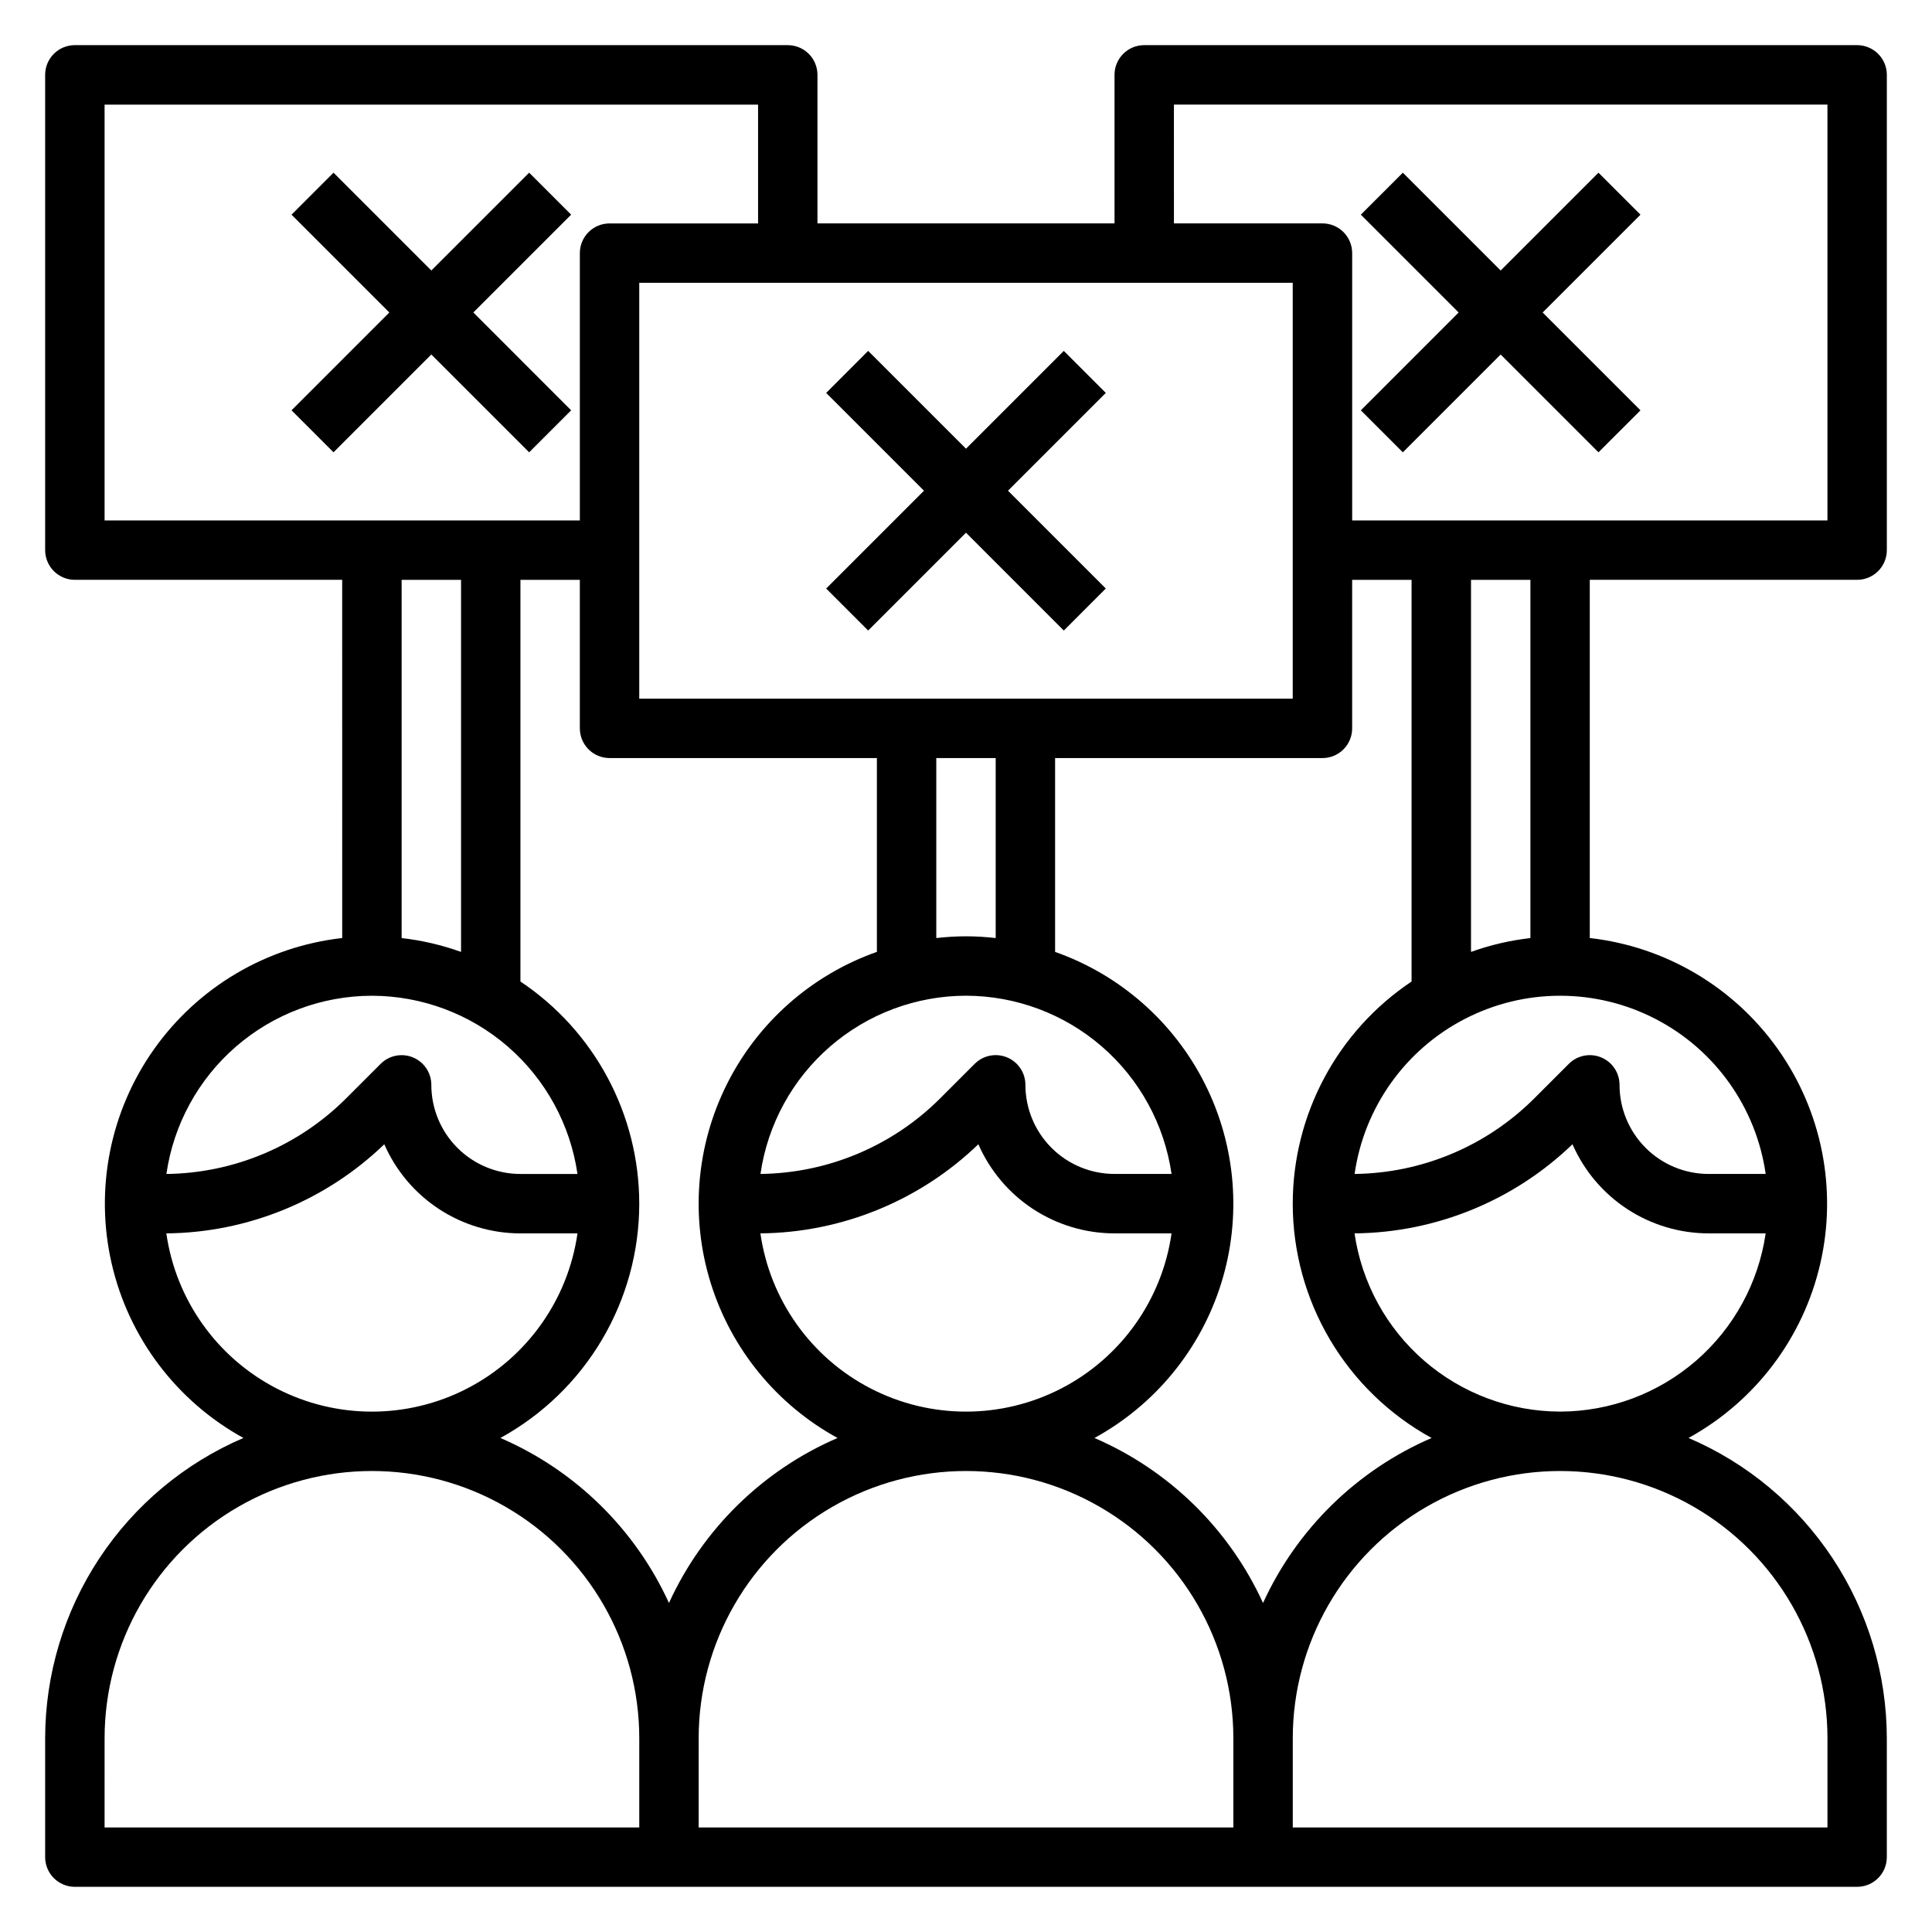 <?xml version="1.0" encoding="UTF-8"?>
<!-- Uploaded to: ICON Repo, www.svgrepo.com, Generator: ICON Repo Mixer Tools -->
<svg fill="#000000" width="800px" height="800px" version="1.1" viewBox="144 144 512 512" xmlns="http://www.w3.org/2000/svg">
 <g>
  <path d="m425.92 236.99-25.922 25.922-25.926-25.922-11.129 11.133 25.922 25.922-25.922 25.922 11.129 11.133 25.926-25.926 25.922 25.926 11.129-11.133-25.922-25.922 25.922-25.922z"/>
  <path d="m636.16 297.66c2.086 0 4.09-0.832 5.566-2.309 1.477-1.477 2.305-3.477 2.305-5.566v-125.95c0-2.086-0.828-4.09-2.305-5.566-1.477-1.473-3.481-2.305-5.566-2.305h-188.93c-4.348 0-7.871 3.523-7.871 7.871v39.363h-78.723v-39.363c0-2.086-0.828-4.09-2.305-5.566-1.477-1.473-3.477-2.305-5.566-2.305h-188.93c-4.348 0-7.871 3.523-7.871 7.871v125.95c0 2.09 0.832 4.09 2.305 5.566 1.477 1.477 3.481 2.309 5.566 2.309h70.848l0.004 94.926c-20.062 2.269-38.203 12.984-49.867 29.461-11.668 16.473-15.75 37.145-11.227 56.816 4.523 19.676 17.227 36.484 34.918 46.211-15.582 6.676-28.863 17.777-38.199 31.922-9.34 14.145-14.328 30.719-14.348 47.672v31.488c0 2.086 0.832 4.09 2.305 5.566 1.477 1.477 3.481 2.305 5.566 2.305h472.32c2.086 0 4.09-0.828 5.566-2.305 1.477-1.477 2.305-3.481 2.305-5.566v-31.488c-0.02-16.953-5.008-33.527-14.344-47.672-9.34-14.145-22.621-25.246-38.203-31.922 17.691-9.727 30.395-26.535 34.918-46.211 4.523-19.672 0.441-40.344-11.227-56.816-11.664-16.477-29.805-27.191-49.863-29.461v-94.926zm-181.06-125.95h173.19v110.21h-125.95v-70.848c0-2.09-0.832-4.09-2.309-5.566-1.473-1.477-3.477-2.305-5.566-2.305h-39.359zm31.488 291.27c0.008 12.699 3.426 25.164 9.898 36.09 6.477 10.922 15.766 19.906 26.902 26.012-19.793 8.539-35.711 24.121-44.672 43.727-8.961-19.605-24.879-35.188-44.672-43.727 16.074-8.797 28.113-23.484 33.582-40.977 5.465-17.492 3.934-36.422-4.277-52.805-8.207-16.383-22.453-28.945-39.738-35.039v-51.363h70.848c2.09 0 4.094-0.828 5.566-2.305 1.477-1.477 2.309-3.481 2.309-5.566v-39.359h15.742v106.45c-19.66 13.137-31.473 35.219-31.488 58.867zm-173.18 0c-0.016-23.648-11.824-45.73-31.488-58.867v-106.45h15.742v39.359h0.004c0 2.086 0.828 4.09 2.305 5.566 1.477 1.477 3.477 2.305 5.566 2.305h70.848v51.363c-17.285 6.094-31.527 18.656-39.738 35.039-8.211 16.383-9.742 35.312-4.277 52.805 5.469 17.492 17.508 32.18 33.586 40.977-19.793 8.539-35.715 24.121-44.676 43.727-8.961-19.605-24.879-35.188-44.672-43.727 11.137-6.106 20.43-15.09 26.902-26.012 6.473-10.926 9.895-23.391 9.898-36.09zm86.594-55.105c13.234 0.023 26.023 4.809 36.023 13.48 10 8.672 16.547 20.652 18.449 33.75h-15.113c-6.266 0-12.27-2.488-16.699-6.914-4.43-4.43-6.918-10.438-6.918-16.699 0-3.184-1.918-6.055-4.859-7.273-2.941-1.219-6.328-0.543-8.578 1.707l-9.25 9.25c-12.641 12.578-29.691 19.727-47.523 19.93 1.891-13.102 8.438-25.086 18.438-33.758 10.004-8.672 22.793-13.457 36.031-13.473zm0-15.742v-0.004c-2.633 0.008-5.262 0.164-7.875 0.465v-47.695h15.742v47.695h0.004c-2.613-0.301-5.242-0.457-7.871-0.465zm-86.594-62.98v-110.21h173.18v110.21zm32.109 141.7v0.004c21.562-0.203 42.23-8.652 57.758-23.617 3.07 7.016 8.117 12.988 14.523 17.184 6.41 4.191 13.902 6.43 21.562 6.434h15.113c-2.523 17.629-13.422 32.949-29.25 41.113-15.828 8.164-34.629 8.164-50.457 0-15.828-8.164-26.727-23.484-29.25-41.113zm-173.8-299.13h173.18v31.488h-39.359c-4.348 0-7.871 3.523-7.871 7.871v70.848h-125.95zm94.465 125.95v98.594c-5.09-1.828-10.375-3.059-15.746-3.668v-94.926zm-23.617 110.21c13.234 0.023 26.023 4.809 36.023 13.48 10 8.672 16.551 20.652 18.449 33.75h-15.113c-6.262 0-12.27-2.488-16.699-6.914-4.43-4.43-6.918-10.438-6.918-16.699 0-3.184-1.918-6.055-4.859-7.273s-6.324-0.543-8.578 1.707l-9.25 9.25c-12.641 12.578-29.691 19.727-47.523 19.93 1.895-13.102 8.438-25.086 18.438-33.758 10.004-8.672 22.793-13.457 36.031-13.473zm-54.484 62.977c21.566-0.203 42.23-8.652 57.758-23.617 3.07 7.016 8.117 12.988 14.527 17.184 6.406 4.191 13.898 6.43 21.559 6.434h15.113c-2.523 17.629-13.422 32.949-29.25 41.113-15.828 8.164-34.629 8.164-50.457 0-15.828-8.164-26.727-23.484-29.25-41.113zm-16.363 133.82c0-25.312 13.504-48.703 35.422-61.355 21.922-12.656 48.93-12.656 70.848 0 21.922 12.652 35.426 36.043 35.426 61.355v23.617h-141.7zm157.44 0h-0.004c0-25.312 13.504-48.703 35.426-61.355 21.922-12.656 48.93-12.656 70.848 0 21.922 12.652 35.426 36.043 35.426 61.355v23.617h-141.7zm299.14 0v23.617h-141.7v-23.617c0-25.312 13.504-48.703 35.426-61.355 21.918-12.656 48.926-12.656 70.848 0 21.922 12.652 35.426 36.043 35.426 61.355zm-70.852-86.594c-13.234-0.023-26.023-4.809-36.027-13.48-10-8.672-16.551-20.652-18.453-33.75 21.562-0.203 42.23-8.652 57.758-23.617 3.066 7.016 8.117 12.988 14.523 17.184 6.41 4.191 13.902 6.43 21.562 6.434h15.113c-1.902 13.098-8.449 25.078-18.449 33.75-10.004 8.672-22.789 13.457-36.027 13.48zm54.473-62.977h-15.109c-6.266 0-12.273-2.488-16.699-6.914-4.43-4.43-6.918-10.438-6.918-16.699 0-3.184-1.918-6.055-4.859-7.273-2.941-1.219-6.328-0.543-8.578 1.707l-9.25 9.25c-12.641 12.578-29.691 19.727-47.523 19.93 2.523-17.625 13.418-32.945 29.246-41.105 15.824-8.164 34.625-8.164 50.449 0 15.824 8.16 26.723 23.48 29.246 41.105zm-62.344-62.512c-5.371 0.609-10.656 1.84-15.742 3.668v-98.594h15.742z"/>
  <path d="m515.77 263.87 25.922-25.922 25.922 25.922 11.133-11.129-25.926-25.926 25.926-25.922-11.133-11.129-25.922 25.922-25.922-25.922-11.133 11.129 25.922 25.922-25.922 25.926z"/>
  <path d="m295.36 200.89-11.129-11.129-25.926 25.922-25.922-25.922-11.129 11.129 25.922 25.922-25.922 25.926 11.129 11.129 25.922-25.922 25.926 25.922 11.129-11.129-25.922-25.926z"/>
 </g>
</svg>